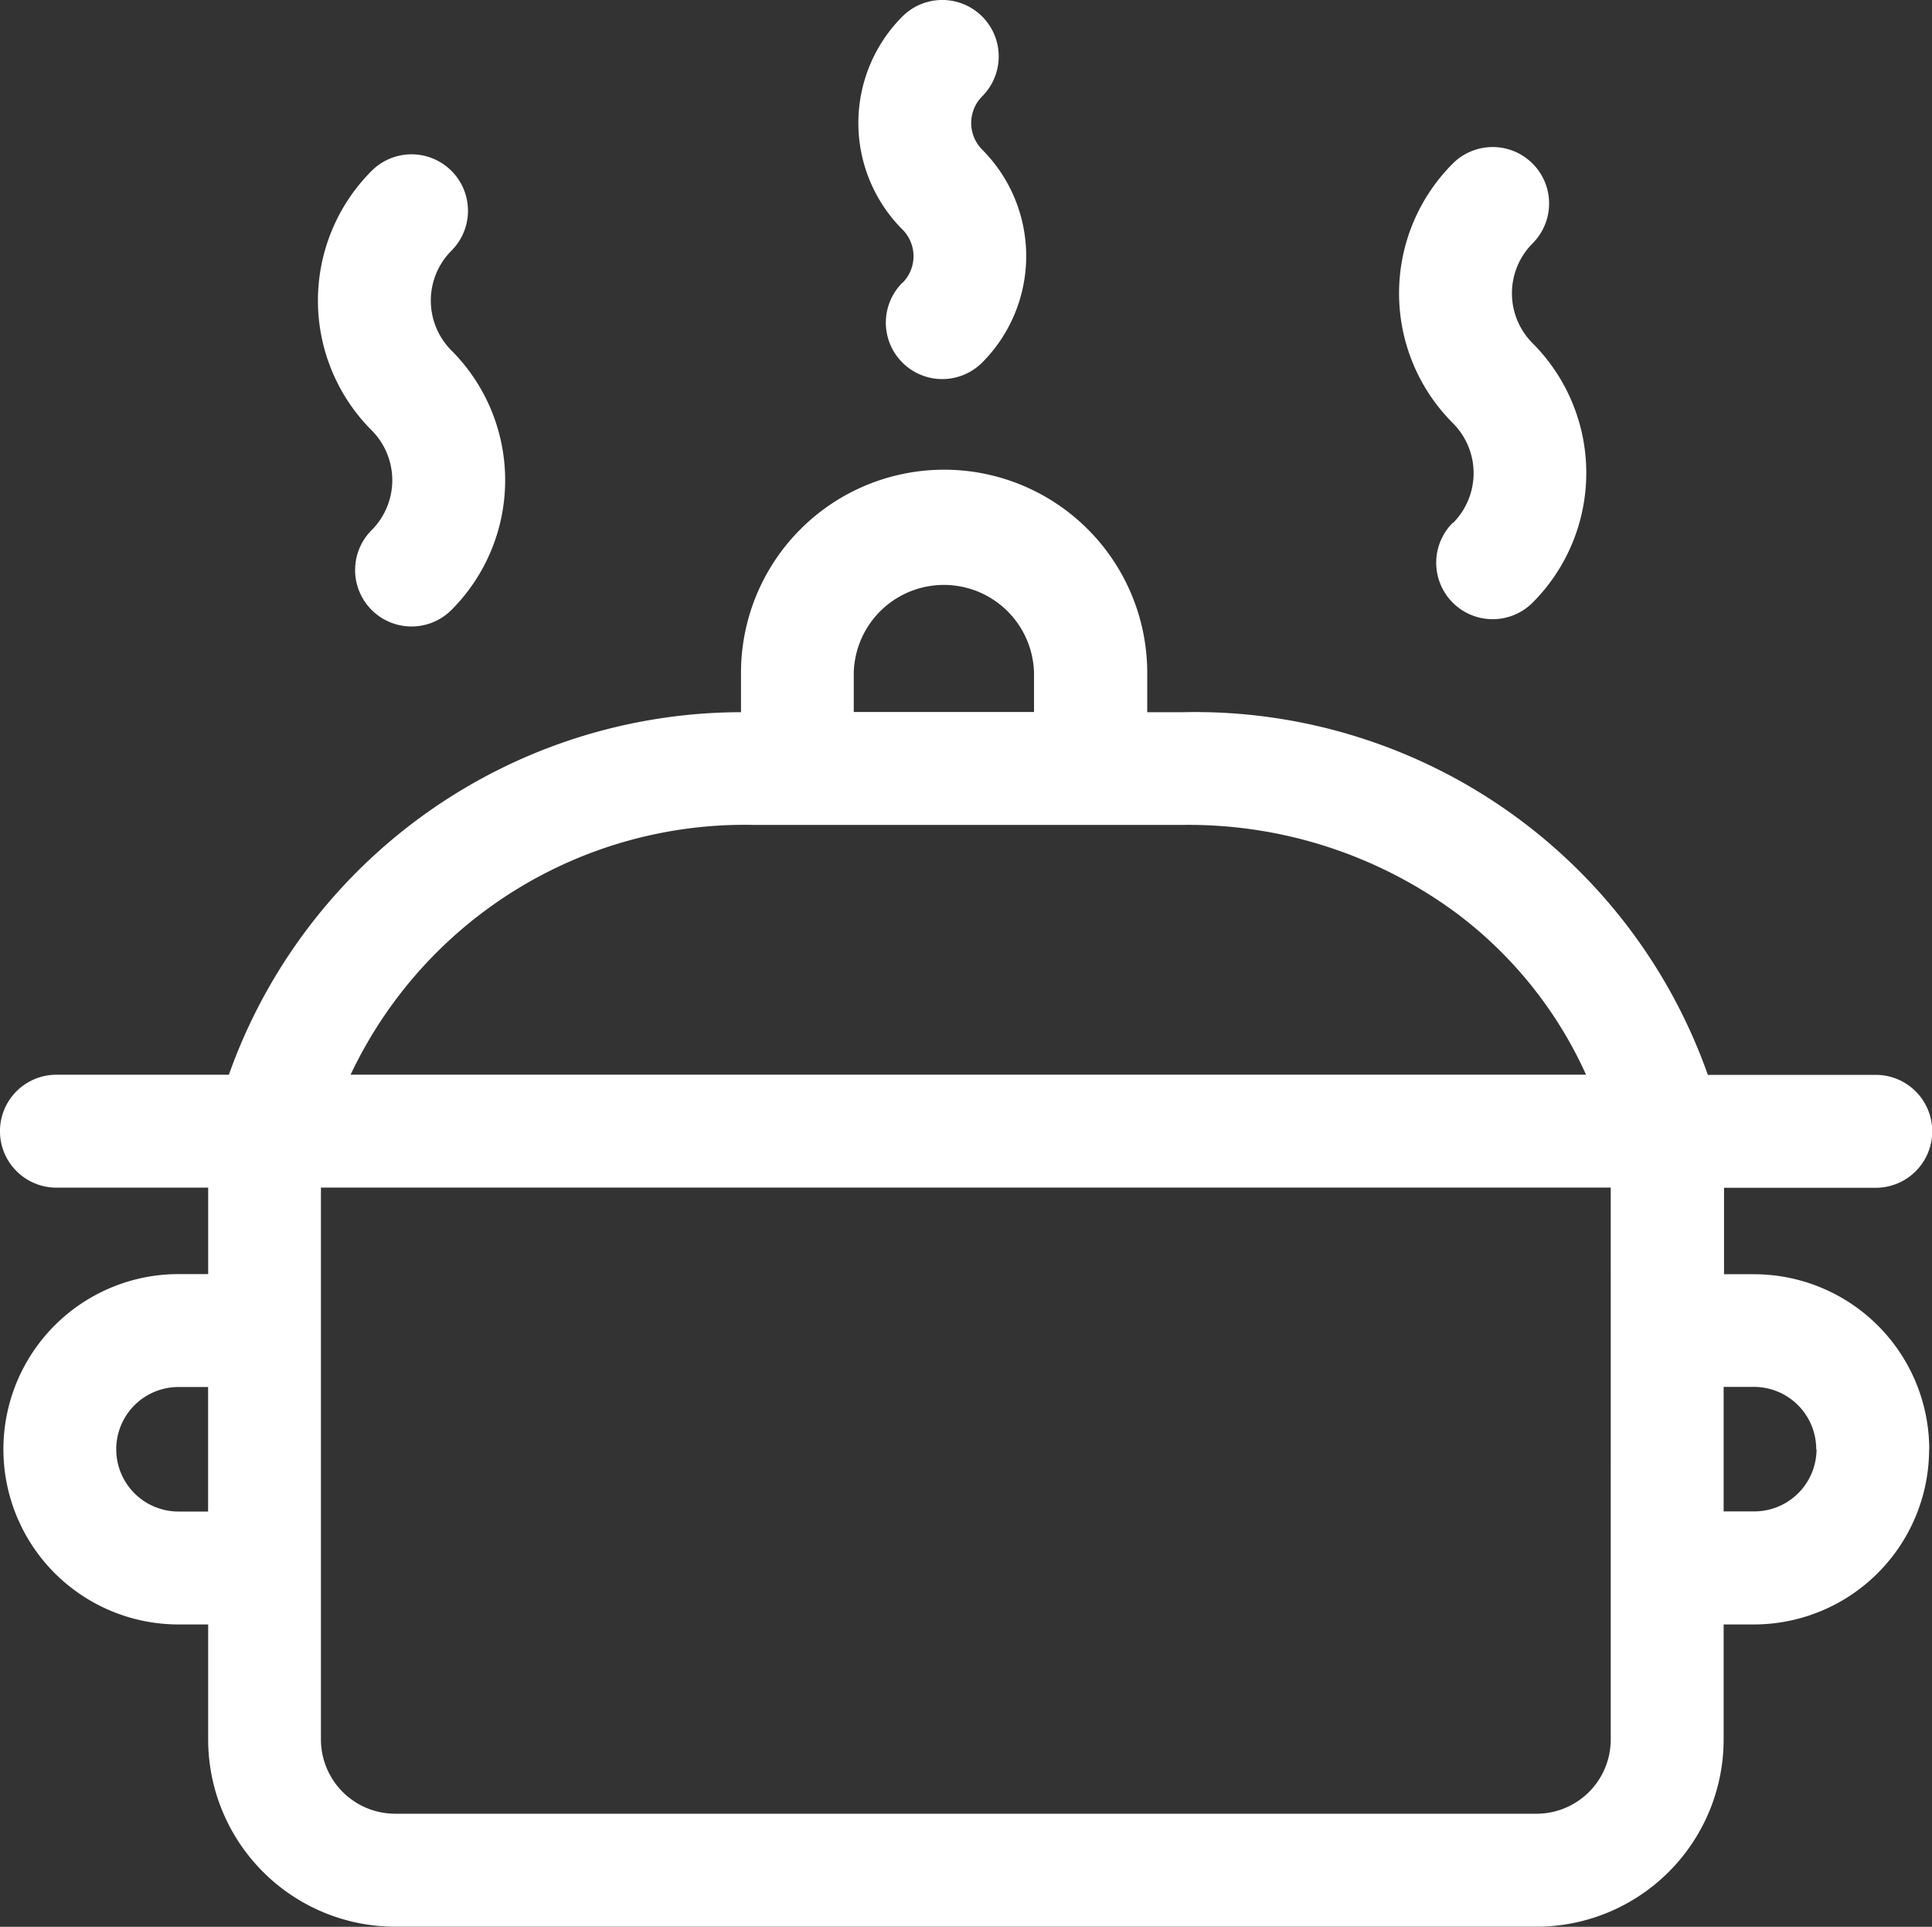 <svg xmlns="http://www.w3.org/2000/svg" width="29.486" height="29.4" viewBox="0 0 29.486 29.4"><rect x="0" y="0" width="29.486" height="29.4" fill="#333333" stroke="none"/><defs><style>.a{fill:#fff;}</style></defs><path class="a" d="M2603.248,1486.184a2.8,2.8,0,0,1,0-3.959.861.861,0,0,1,1.218,1.218,1.078,1.078,0,0,0,0,1.523,2.8,2.8,0,0,1,0,3.959.861.861,0,0,1-1.218-1.218A1.078,1.078,0,0,0,2603.248,1486.184Zm8.1-2.252a.861.861,0,1,0,1.218,1.218,2.3,2.3,0,0,0,0-3.249.577.577,0,0,1,0-.813.861.861,0,0,0-1.218-1.218,2.3,2.3,0,0,0,0,3.249A.576.576,0,0,1,2611.352,1483.932Zm8.4,3.663a.861.861,0,1,0,1.218,1.219,2.8,2.8,0,0,0,0-3.959,1.078,1.078,0,0,1,0-1.523.861.861,0,0,0-1.218-1.218,2.8,2.8,0,0,0,0,3.959A1.078,1.078,0,0,1,2619.75,1487.6Zm7.27,14.137a2.676,2.676,0,0,1-2.673,2.673h-.463v1.757a2.858,2.858,0,0,1-2.854,2.855h-17.421a2.858,2.858,0,0,1-2.854-2.855v-1.757h-.452a2.673,2.673,0,0,1,0-5.346h.452v-1.319h-2.316a.861.861,0,1,1,0-1.723h2.632a8.311,8.311,0,0,1,7.816-5.532v-.6a3.1,3.1,0,1,1,6.2,0v.6h.556a8.3,8.3,0,0,1,8,5.534h2.563a.861.861,0,1,1,0,1.723h-2.316v1.319h.463A2.676,2.676,0,0,1,2627.02,1501.732Zm-26.266-.95h-.452a.95.95,0,1,0,0,1.9h.452Zm9.854-10.3h2.751v-.6a1.376,1.376,0,0,0-2.751,0Zm-7.682,5.534h18.858a6.335,6.335,0,0,0-1.965-2.455,6.874,6.874,0,0,0-4.181-1.356c-.452,0-6.285,0-6.557,0A6.653,6.653,0,0,0,2602.926,1496.018Zm19.235,1.723h-19.685v8.422a1.134,1.134,0,0,0,1.132,1.132h17.421a1.133,1.133,0,0,0,1.132-1.132Zm3.136,3.991a.951.951,0,0,0-.95-.95h-.463v1.9h.463A.951.951,0,0,0,2625.3,1501.732Z" transform="translate(-2597.576 -1479.618)"/></svg>